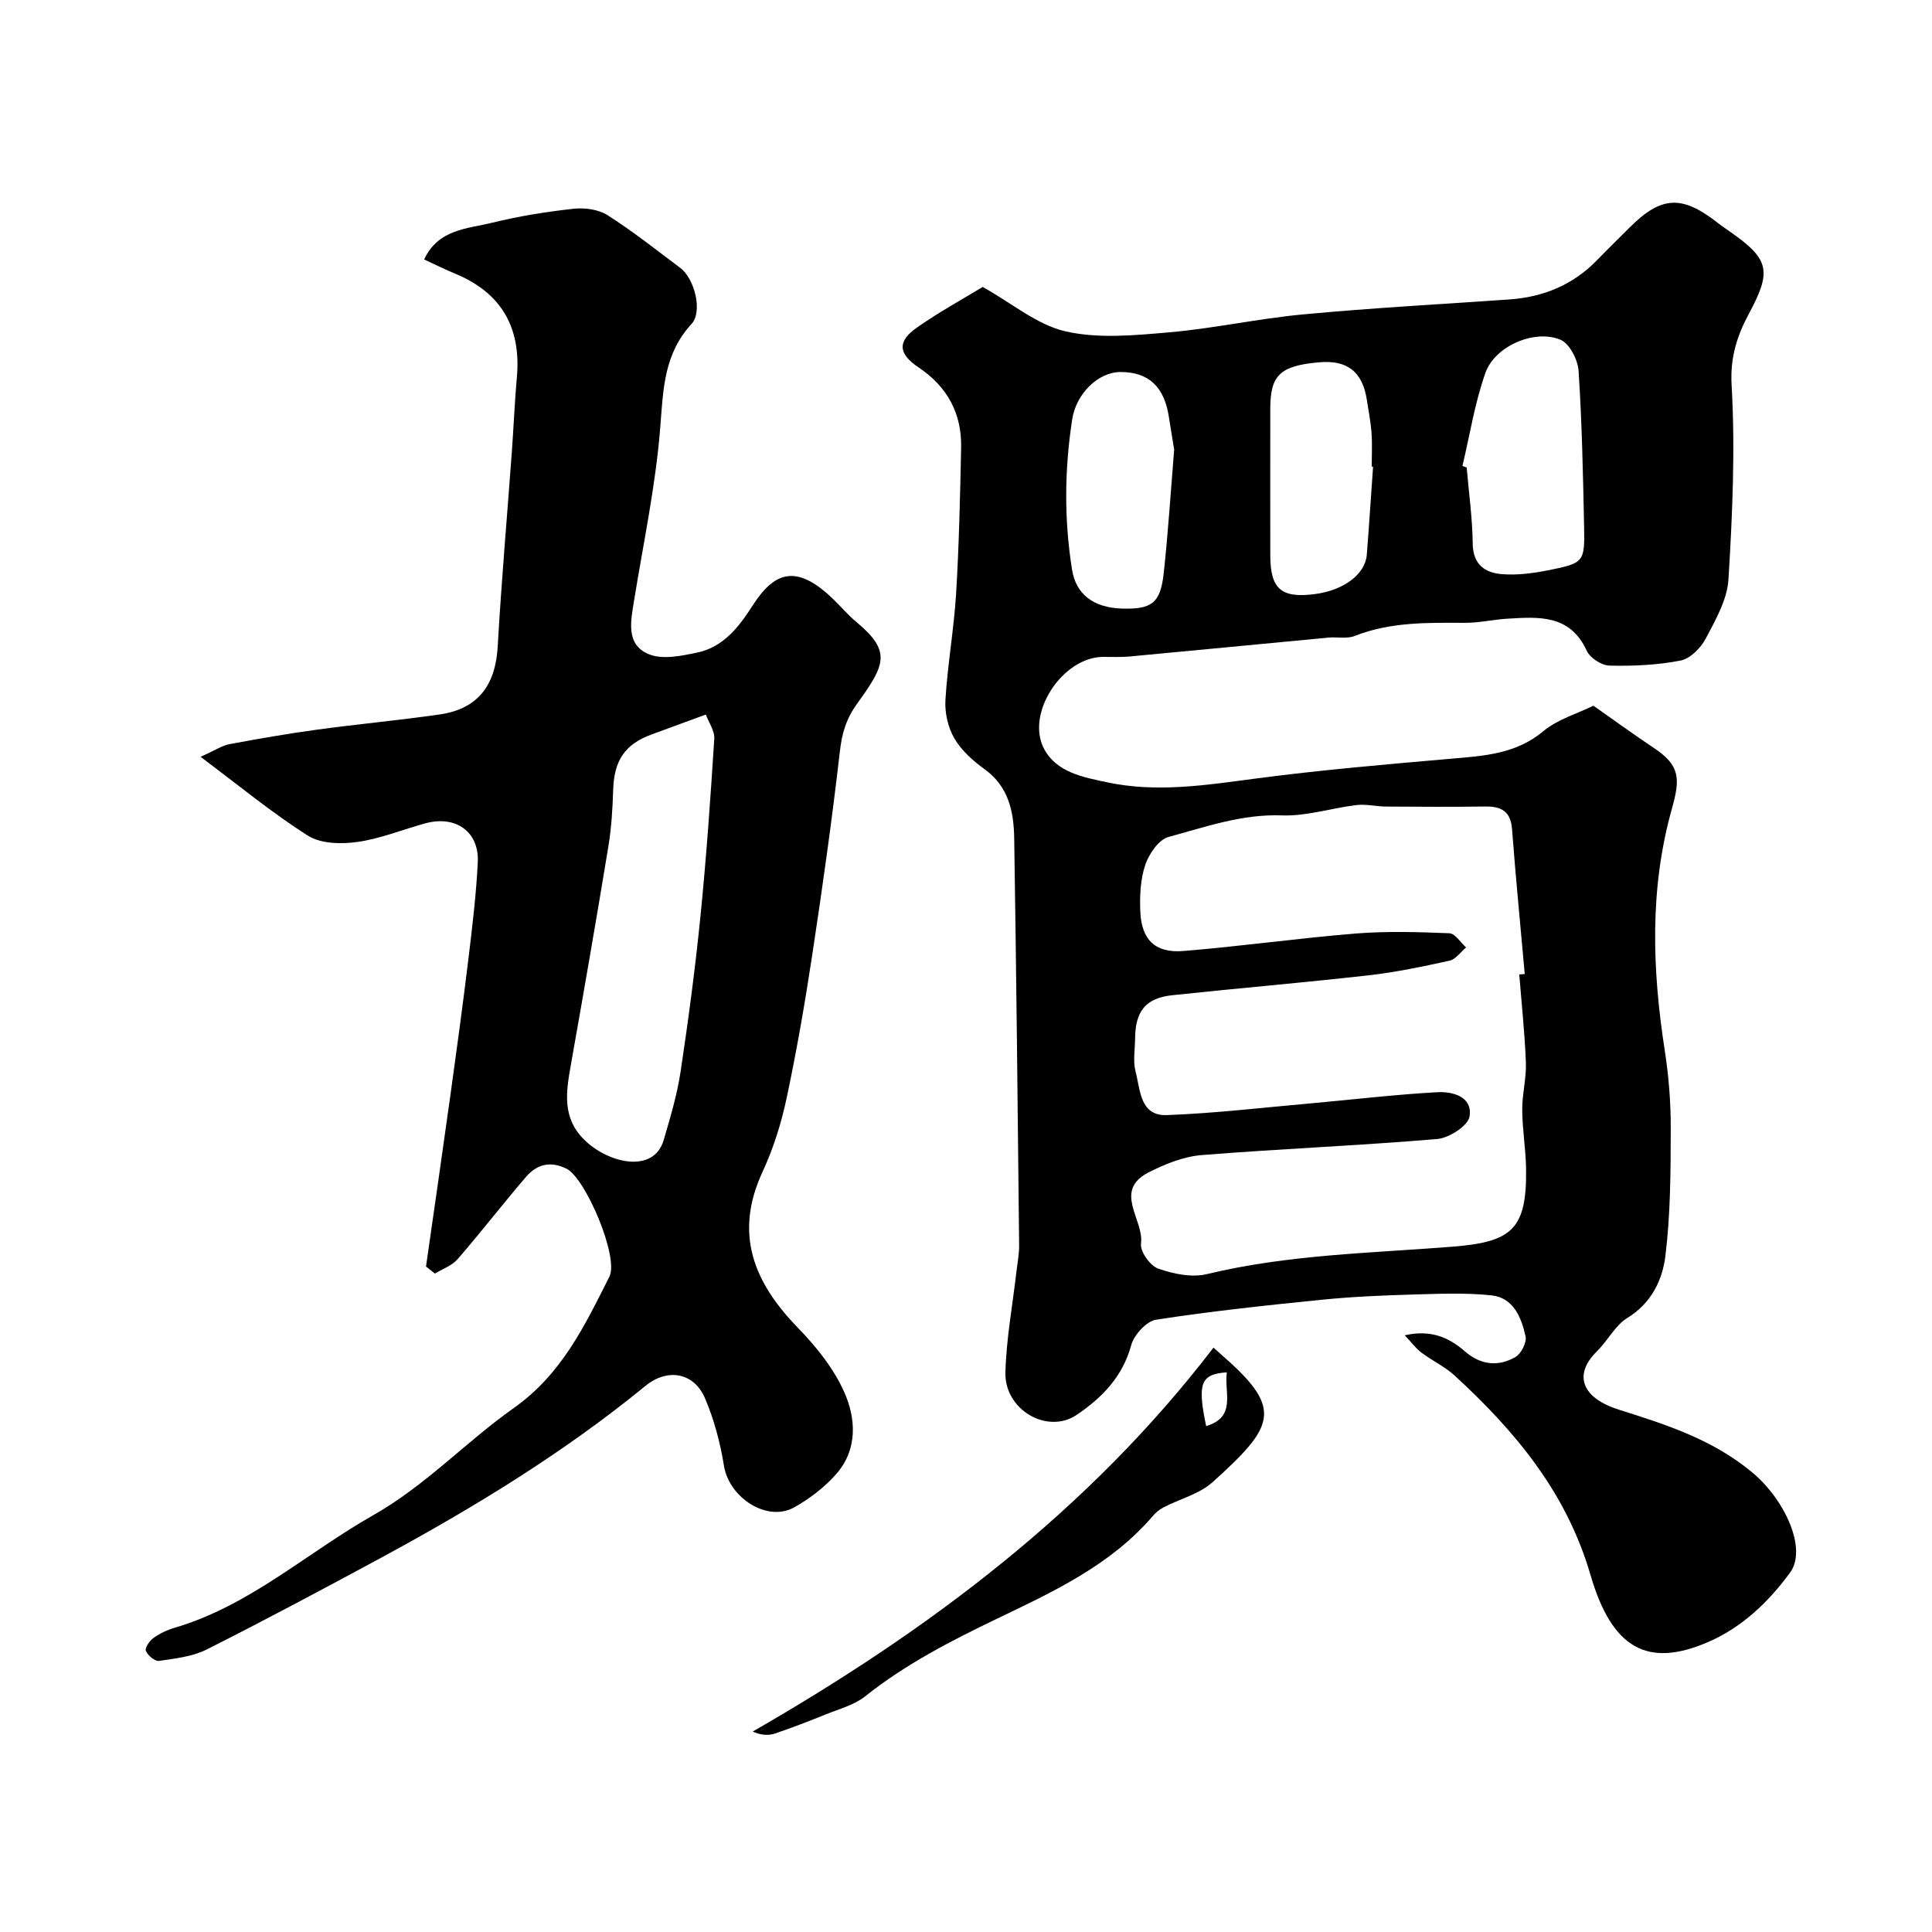 <svg enable-background="new 0 0 400 400" viewBox="0 0 400 400" xmlns="http://www.w3.org/2000/svg"><g fill="#000001"><path d="m203.46 59.41c6.12 3.42 11.31 7.88 17.21 9.21 6.83 1.54 14.33.8 21.46.18 9.27-.81 18.43-2.85 27.69-3.71 14.15-1.32 28.35-2.11 42.53-3.08 7.13-.48 13.3-2.99 18.32-8.17 2.2-2.27 4.47-4.48 6.71-6.72 6.57-6.57 10.84-6.79 18.24-.99.89.7 1.85 1.33 2.78 1.99 8.01 5.64 8.38 8.08 3.7 16.82-2.41 4.49-3.92 8.98-3.59 14.73.77 13.37.17 26.87-.65 40.27-.25 4.18-2.65 8.37-4.68 12.23-1.03 1.96-3.23 4.2-5.24 4.59-4.8.94-9.8 1.16-14.7 1.05-1.65-.04-4.05-1.59-4.73-3.09-3.46-7.54-9.92-7.01-16.38-6.63-2.94.17-5.87.87-8.8.86-7.74-.03-15.44-.21-22.85 2.72-1.6.63-3.62.17-5.43.34-13.73 1.29-27.45 2.63-41.18 3.91-1.82.17-3.66.07-5.49.08-8.43.06-16.15 11.77-12.18 19.11 2.61 4.82 8.05 5.8 12.98 6.85 10.33 2.21 20.56.58 30.88-.78 13.5-1.78 27.09-2.94 40.66-4.12 6.72-.58 13.21-.99 18.83-5.69 2.92-2.44 6.92-3.58 10.35-5.26 4.21 2.95 8.29 5.93 12.49 8.73 5.5 3.65 5.5 6.39 3.74 12.66-4.63 16.54-4.06 33.16-1.47 49.92.83 5.35 1.27 10.83 1.25 16.24-.02 8.78-.04 17.62-1.1 26.32-.61 5.02-2.89 9.82-7.89 12.89-2.54 1.56-4.05 4.71-6.28 6.89-5.03 4.94-3.06 9.72 4.6 12.12 9.83 3.09 19.43 6.19 27.58 13 6.7 5.6 11.41 15.78 7.79 20.72-4.43 6.04-9.92 11.33-16.99 14.38-12.49 5.39-19.88 1.39-24.33-13.92-4.97-17.07-15.57-29.74-28.15-41.29-2.02-1.85-4.63-3.05-6.84-4.72-1.19-.9-2.1-2.16-3.46-3.59 5.35-1.21 9.09.39 12.47 3.34 3.21 2.8 6.9 3.23 10.47 1.14 1.18-.69 2.35-3.02 2.07-4.28-.87-3.88-2.49-7.99-7.06-8.47-5.3-.56-10.7-.33-16.04-.18-6.27.18-12.55.44-18.79 1.06-11.56 1.16-23.12 2.39-34.6 4.16-2 .31-4.58 3.15-5.16 5.29-1.78 6.55-6.11 10.93-11.3 14.42-6.09 4.1-14.94-1.08-14.74-8.76.18-7.01 1.49-13.99 2.29-20.98.21-1.79.57-3.59.55-5.38-.29-28.09-.58-56.18-1.02-84.27-.09-5.45-1.12-10.66-6.1-14.27-2.4-1.74-4.8-3.87-6.27-6.37-1.33-2.27-2.03-5.32-1.87-7.96.44-7.36 1.76-14.66 2.21-22.02.61-10.08.83-20.18 1.04-30.28.14-7.09-2.88-12.61-8.82-16.59-4.26-2.85-4.42-5.44-.22-8.32 4.54-3.17 9.41-5.85 13.51-8.33zm111.09 142.34c.38-.03.75-.06 1.13-.09-.89-10-1.87-20-2.63-30.01-.28-3.71-2.25-4.72-5.57-4.67-6.83.09-13.66.06-20.49.01-2.05-.01-4.14-.55-6.15-.31-5.17.62-10.33 2.33-15.43 2.14-8.27-.31-15.81 2.39-23.48 4.46-2.03.55-4.05 3.51-4.82 5.79-1.01 3.01-1.16 6.46-1.02 9.69.24 5.76 3.08 8.6 8.82 8.14 11.93-.96 23.79-2.65 35.72-3.62 6.45-.52 12.97-.32 19.44-.06 1.2.05 2.32 1.91 3.47 2.94-1.13.94-2.13 2.44-3.4 2.73-5.56 1.23-11.16 2.4-16.8 3.04-13.53 1.53-27.1 2.67-40.64 4.12-5.48.59-7.63 3.28-7.69 8.9-.02 2.33-.47 4.79.11 6.97.99 3.71.87 9.15 6.46 8.95 9.84-.37 19.65-1.53 29.47-2.4 8.83-.79 17.65-1.85 26.5-2.34 3.2-.18 7.38.91 6.7 5.04-.32 1.93-4.24 4.44-6.69 4.65-16.24 1.38-32.54 2.02-48.79 3.33-3.72.3-7.53 1.84-10.92 3.56-7.53 3.83-.94 9.82-1.62 14.76-.22 1.61 1.88 4.58 3.53 5.17 3.15 1.11 6.98 1.91 10.12 1.15 16.71-4.04 33.81-4.33 50.78-5.67 12.37-.97 15.44-3.6 15.3-16.01-.05-4.1-.77-8.19-.8-12.29-.03-3.26.88-6.54.76-9.79-.23-6.11-.89-12.19-1.37-18.28zm-11.77-105.28c.29.11.58.22.88.33.45 5.25 1.19 10.5 1.25 15.75.05 4.33 2.55 6.04 6.03 6.32 3.21.26 6.56-.19 9.75-.83 7.24-1.45 7.43-1.7 7.28-8.97-.22-10.76-.44-21.53-1.14-32.27-.15-2.29-1.85-5.64-3.71-6.44-5.31-2.28-13.59 1.25-15.57 6.81-2.21 6.22-3.23 12.85-4.77 19.3zm-59.68-3.39c-.27-1.64-.7-4.21-1.1-6.79-.96-6.24-4.2-9.26-9.98-9.27-4.69-.01-9.23 4.55-10.03 9.78-1.6 10.4-1.7 20.76-.03 31.17.79 4.94 4.28 7.85 10.37 8.03 6.14.18 7.93-1.14 8.61-7.37.89-8.17 1.41-16.37 2.16-25.55zm41.18 3.54c-.09-.01-.19-.02-.28-.02 0-2.33.13-4.66-.04-6.98-.16-2.26-.62-4.51-.96-6.76-.88-5.88-4.03-8.37-9.91-7.85-8.01.71-10.08 2.64-10.09 9.52-.02 10.14-.01 20.27 0 30.41 0 7 2.24 8.96 9.21 8.06 5.98-.77 10.45-4.1 10.77-8.15.48-6.09.87-12.16 1.3-18.23z"/><path d="m88.2 262.22c1.71-11.96 3.45-23.92 5.11-35.89 1.28-9.24 2.54-18.48 3.66-27.73.81-6.67 1.62-13.37 1.95-20.07.32-6.31-4.54-9.77-10.8-8.08-4.7 1.27-9.3 3.18-14.07 3.86-3.34.47-7.58.41-10.25-1.27-7.43-4.69-14.24-10.34-22.28-16.35 3.07-1.37 4.47-2.34 5.99-2.62 6.06-1.13 12.14-2.19 18.25-3.02 8.43-1.15 16.91-1.92 25.32-3.14 7.99-1.16 11.52-6.15 11.97-14.11.76-13.47 1.95-26.92 2.93-40.37.37-5.09.57-10.2 1.03-15.29.92-10.29-3.16-17.51-12.8-21.49-2.08-.86-4.09-1.87-6.4-2.93 2.94-6.3 8.96-6.35 14.1-7.61 5.53-1.36 11.19-2.27 16.85-2.89 2.3-.25 5.14.13 7.04 1.34 5.22 3.32 10.1 7.2 15.06 10.92 2.92 2.19 4.69 9.01 2.3 11.61-5.62 6.12-5.84 13.26-6.43 21-.92 12.15-3.5 24.18-5.45 36.24-.69 4.26-1.78 9.13 3.06 11.12 2.85 1.17 6.79.34 10.08-.36 5.35-1.13 8.6-5.34 11.34-9.62 4.56-7.14 9.07-8.74 16.58-1.59 1.69 1.61 3.19 3.43 4.98 4.91 7.27 6.05 5.95 8.84.24 16.75-2.43 3.36-3.25 6.29-3.69 10.16-1.6 13.96-3.56 27.87-5.67 41.77-1.51 9.99-3.23 19.97-5.33 29.85-1.11 5.22-2.75 10.46-4.99 15.29-5.96 12.84-1.82 22.91 7.34 32.32 3.81 3.91 7.43 8.45 9.61 13.38 2.38 5.38 2.74 11.7-1.55 16.7-2.41 2.81-5.55 5.2-8.78 7.04-5.64 3.2-13.55-1.94-14.62-8.61-.76-4.76-2.04-9.56-3.93-13.97-2.3-5.35-7.79-6.25-12.31-2.54-16.88 13.81-35.4 25.11-54.52 35.47-12.03 6.5-24.12 12.96-36.35 19.12-2.95 1.48-6.52 1.86-9.86 2.35-.84.12-2.3-1.13-2.71-2.07-.25-.59.75-2.08 1.55-2.66 1.31-.94 2.85-1.67 4.41-2.13 15.53-4.56 27.37-15.51 41.04-23.26 10.93-6.19 19.23-15.21 29.17-22.23 9.96-7.04 14.7-17.09 19.8-27.2 2.02-4-4.93-20.43-8.91-22.37-3.39-1.66-6.16-.85-8.38 1.74-4.8 5.6-9.32 11.45-14.15 17.02-1.16 1.34-3.11 2-4.69 2.97-.61-.5-1.22-.98-1.84-1.46zm57.93-114.28c-4.52 1.66-7.87 2.89-11.22 4.12-5.55 2.03-7.77 5.41-7.96 11.46-.12 3.93-.36 7.89-1 11.77-2.48 15.1-5.1 30.17-7.77 45.24-.98 5.53-1.85 10.86 2.77 15.43 4.96 4.91 14.39 7.1 16.45.1 1.37-4.66 2.78-9.36 3.5-14.14 1.61-10.66 3.03-21.37 4.11-32.1 1.23-12.25 2.09-24.53 2.87-36.82.12-1.67-1.14-3.42-1.75-5.06z"/><path d="m251.24 279.01c1.72 1.54 2.09 1.87 2.46 2.2 12.03 10.61 9.99 14.25-2.63 25.64-2.75 2.48-6.82 3.49-10.23 5.26-.85.44-1.63 1.14-2.26 1.88-8.72 10.11-20.54 15.57-32.19 21.16-9.56 4.59-18.9 9.4-27.26 16.05-2.3 1.83-5.44 2.64-8.25 3.78-3.4 1.38-6.84 2.7-10.31 3.89-1.35.46-2.84.47-4.73-.37 36.53-21.01 69.58-45.8 95.4-79.49zm2.76 5.12c-5.45.37-6.12 2.28-4.28 11.13 6.33-1.9 3.71-6.87 4.28-11.13z"/></g></svg>